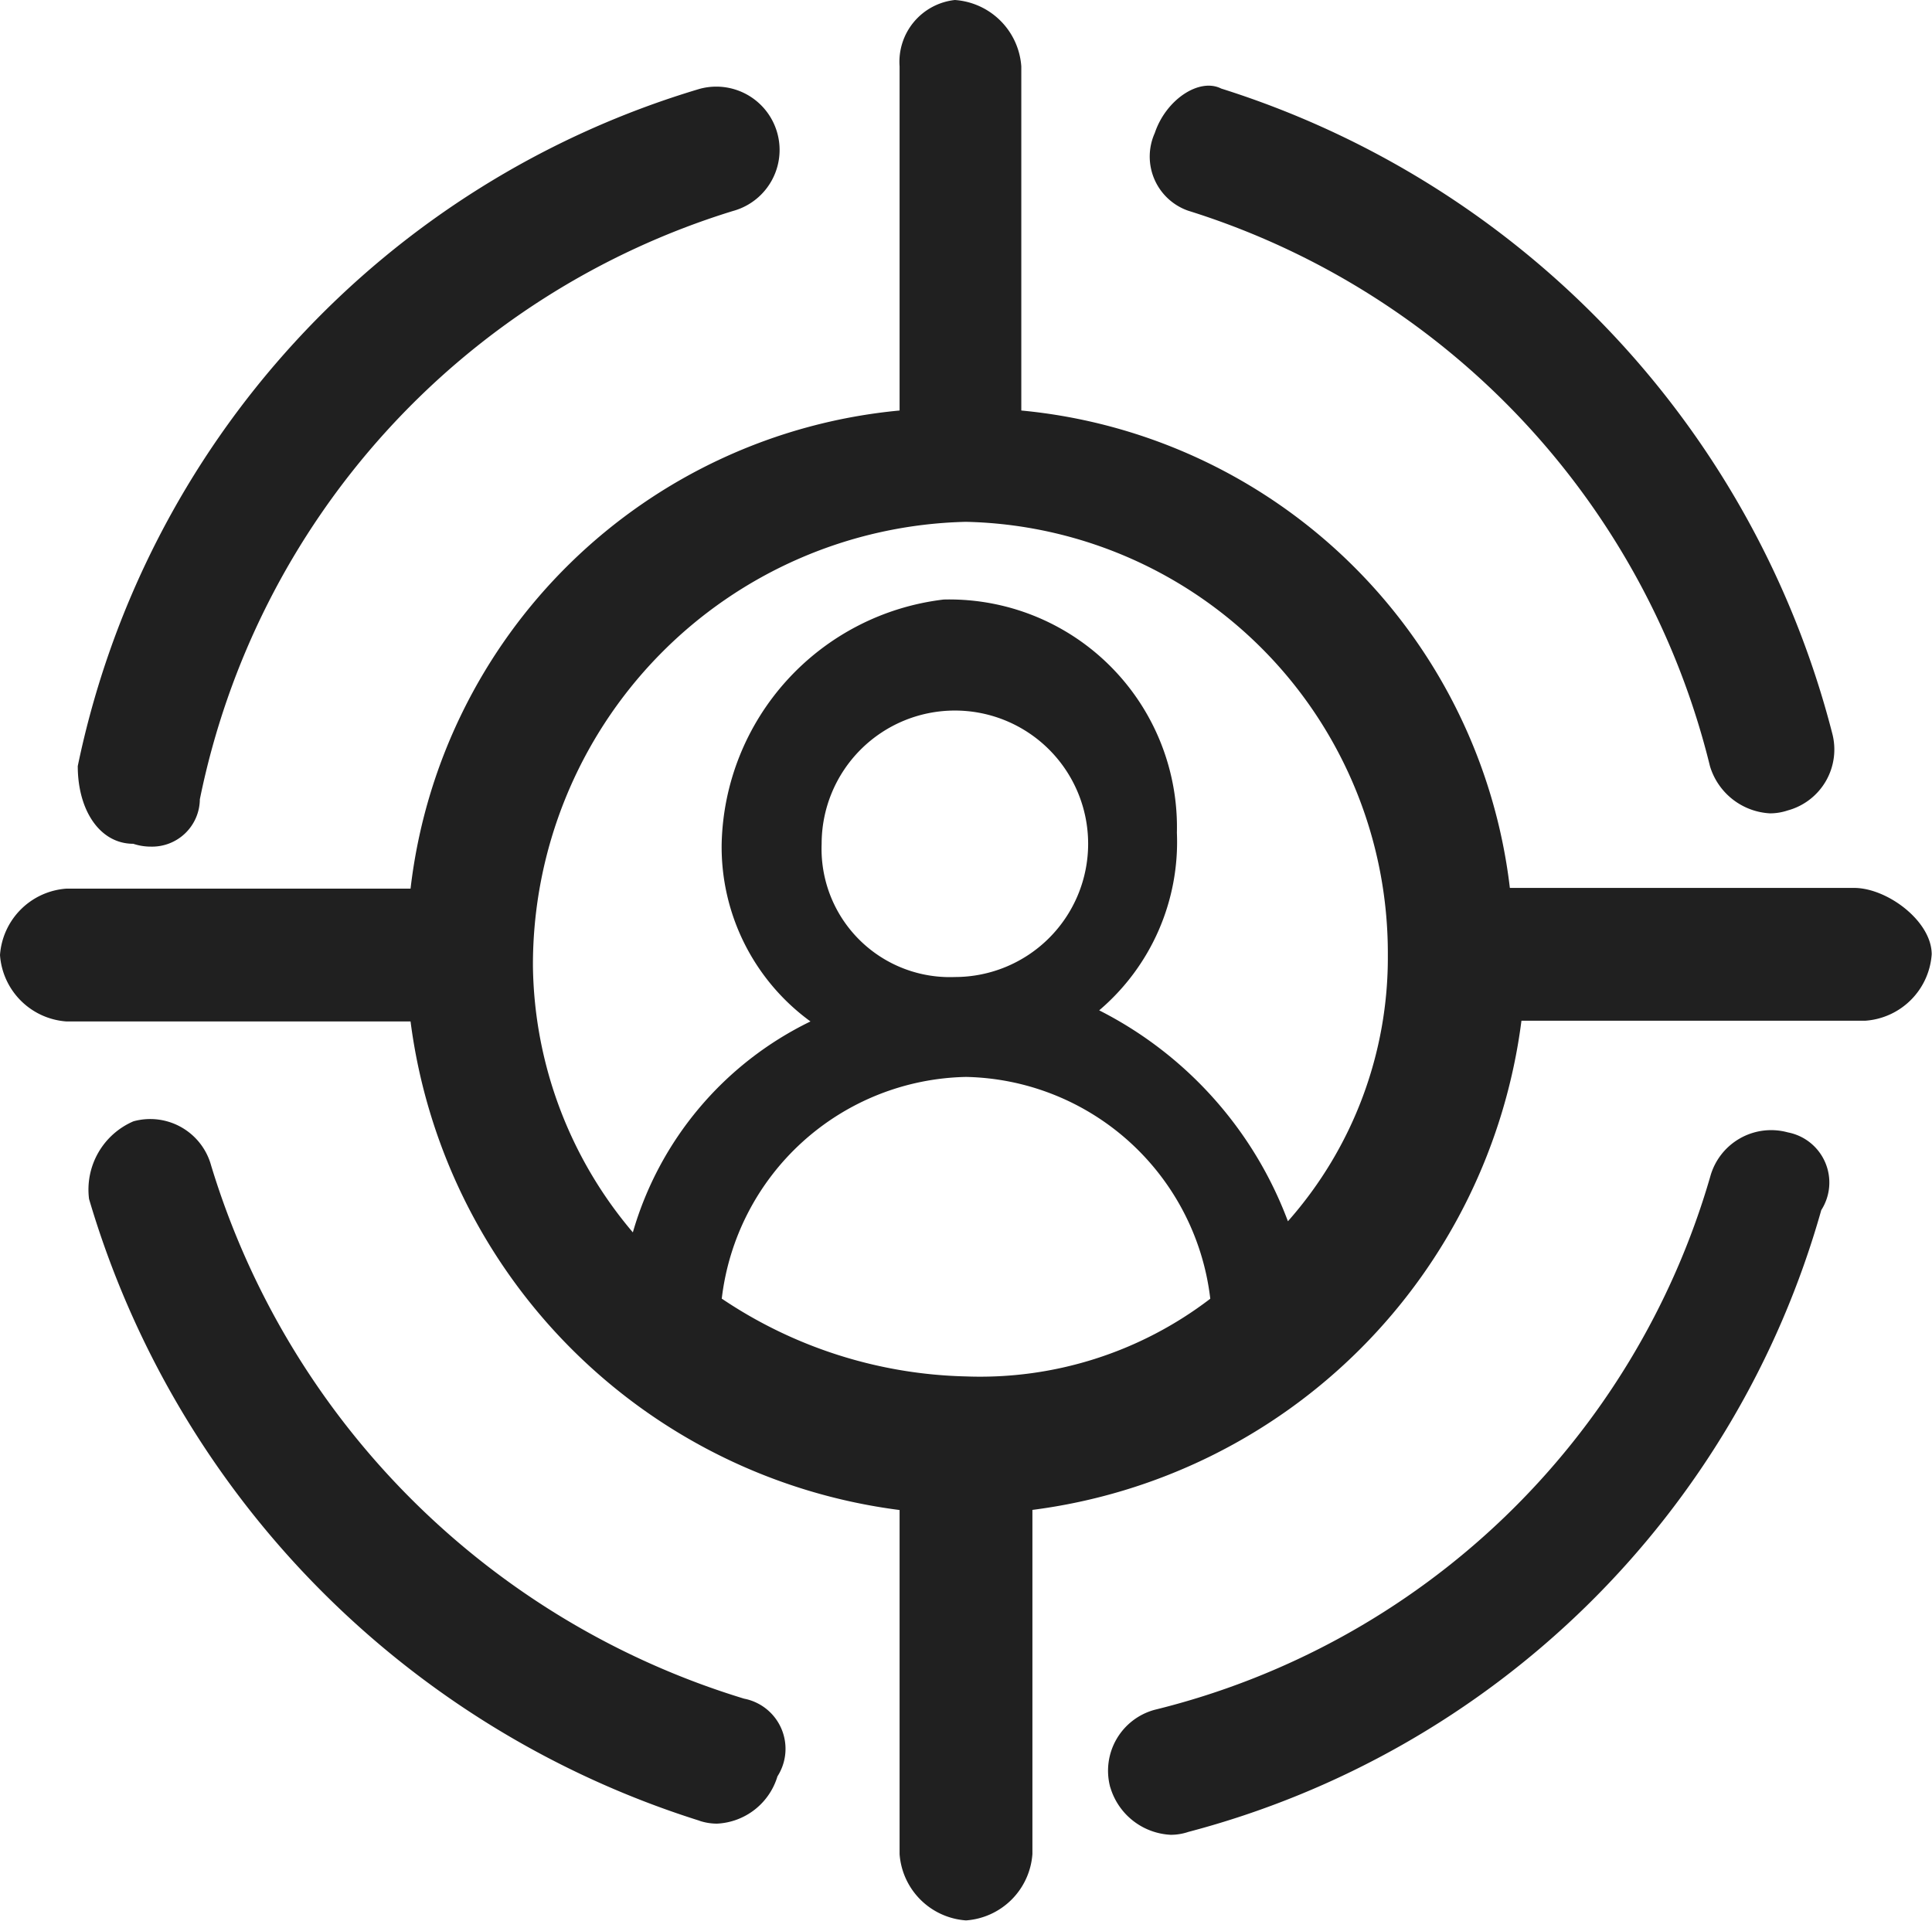 <svg xmlns="http://www.w3.org/2000/svg" width="32" height="31.816" viewBox="0 0 32 31.816">
  <g id="_3-2" data-name="3-2" transform="translate(50.556 -217.067)">
    <path id="联合_5" data-name="联合 5" d="M14.9,30.713v-5.7A9.368,9.368,0,0,1,6.8,16.92H1.1a1.187,1.187,0,0,1-1.1-1.1,1.187,1.187,0,0,1,1.1-1.1H6.8A9,9,0,0,1,14.9,6.8V1.1A1.03,1.03,0,0,1,15.816,0a1.186,1.186,0,0,1,1.1,1.1V6.8a9,9,0,0,1,8.092,7.908h5.7c.552,0,1.287.552,1.287,1.1a1.186,1.186,0,0,1-1.1,1.1H25.2A9.368,9.368,0,0,1,17.1,25.011v5.7a1.187,1.187,0,0,1-1.1,1.1A1.187,1.187,0,0,1,14.9,30.713Zm-2.943-9.2A7.544,7.544,0,0,0,16,22.8a6.268,6.268,0,0,0,4.046-1.287A4.158,4.158,0,0,0,16,17.839,4.158,4.158,0,0,0,11.954,21.517ZM8.827,16a6.945,6.945,0,0,0,1.655,4.414,5.61,5.61,0,0,1,2.942-3.494,3.574,3.574,0,0,1-1.471-2.943,4.169,4.169,0,0,1,3.678-4.046,3.771,3.771,0,0,1,3.862,3.862,3.659,3.659,0,0,1-1.287,2.943,6.451,6.451,0,0,1,3.126,3.494h0a6.589,6.589,0,0,0,1.655-4.414A7.145,7.145,0,0,0,16,8.644,7.342,7.342,0,0,0,8.827,16Zm4.782-2.023a2.125,2.125,0,0,0,2.207,2.207,2.207,2.207,0,1,0-2.207-2.207Zm4.781,15.632a1.046,1.046,0,0,1,.736-1.287,12.748,12.748,0,0,0,9.2-8.828,1.046,1.046,0,0,1,1.288-.736h0a.846.846,0,0,1,.552,1.287,14.808,14.808,0,0,1-10.483,10.3.918.918,0,0,1-.291.048A1.1,1.1,0,0,1,18.391,29.609Zm-6.8.552a15.341,15.341,0,0,1-10.115-10.3,1.231,1.231,0,0,1,.736-1.287,1.046,1.046,0,0,1,1.287.736,13.265,13.265,0,0,0,8.827,8.828.846.846,0,0,1,.552,1.287,1.1,1.1,0,0,1-1,.783A.92.92,0,0,1,11.586,30.161ZM2.207,13.977c-.552,0-.919-.552-.919-1.287a14.846,14.846,0,0,1,10.3-11.218,1.048,1.048,0,1,1,.552,2.023A12.88,12.88,0,0,0,3.31,13.241a.791.791,0,0,1-.813.783A.916.916,0,0,1,2.207,13.977ZM28.322,12.69a12.84,12.84,0,0,0-8.643-9.2h0a.95.95,0,0,1-.552-1.287c.184-.552.736-.92,1.1-.736A15.149,15.149,0,0,1,30.345,12.138a1.046,1.046,0,0,1-.736,1.287.919.919,0,0,1-.291.048A1.1,1.1,0,0,1,28.322,12.69Z" transform="translate(-50.556 217.067)" fill="#202020"/>
  </g>
</svg>
